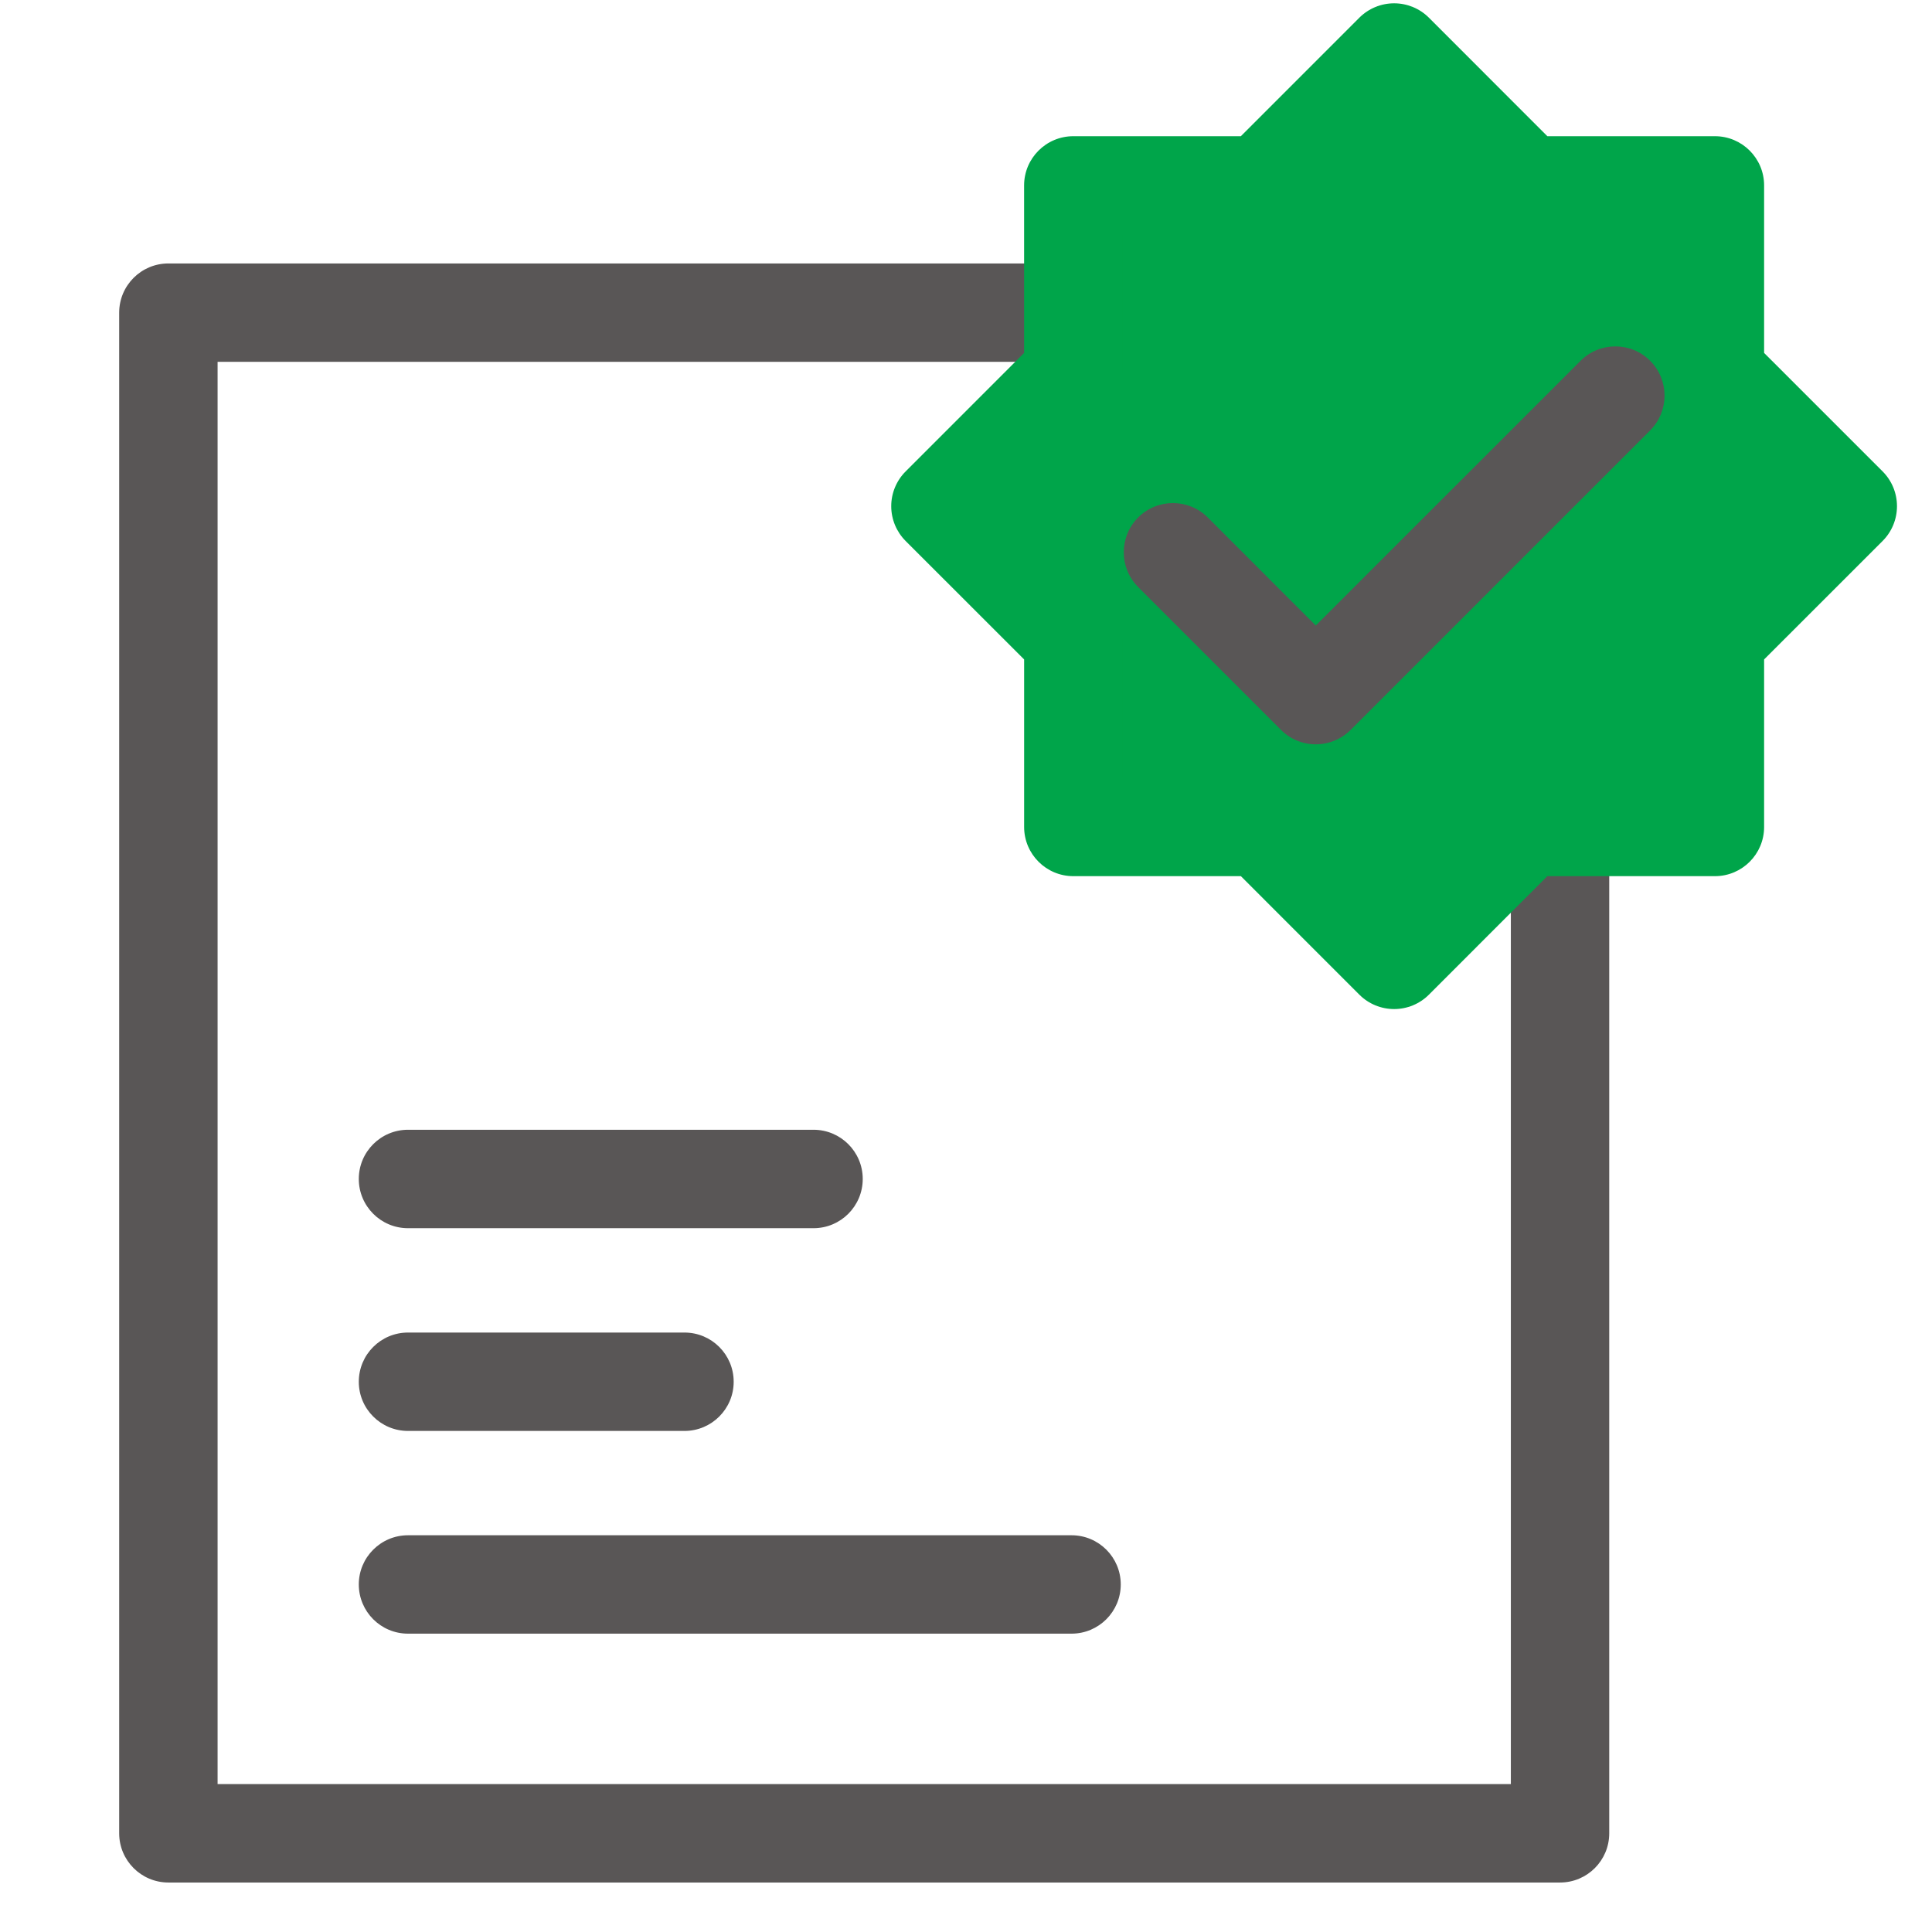 <?xml version="1.0" encoding="utf-8"?>
<!-- Generator: Adobe Illustrator 16.0.0, SVG Export Plug-In . SVG Version: 6.00 Build 0)  -->
<!DOCTYPE svg PUBLIC "-//W3C//DTD SVG 1.1//EN" "http://www.w3.org/Graphics/SVG/1.1/DTD/svg11.dtd">
<svg version="1.1" xmlns="http://www.w3.org/2000/svg" xmlns:xlink="http://www.w3.org/1999/xlink" x="0px" y="0px" width="80px"
	 height="80px" viewBox="0 0 80 80" enable-background="new 0 0 80 80" xml:space="preserve">
<g id="Layer_1" display="none">
	<path display="inline" fill="#00A54A" d="M30.094,63.008H15.279c-1.099,0-1.99-0.889-1.99-1.988c0-1.099,0.891-1.988,1.99-1.988
		h14.815c1.099,0,1.99,0.89,1.99,1.988C32.083,62.119,31.192,63.008,30.094,63.008z"/>
	<g display="inline">
		<path fill="#595656" d="M21.205,23.647H4.025c-0.805,0-1.53-0.485-1.838-1.228c-0.309-0.744-0.138-1.6,0.431-2.168L19.798,3.07
			c0.569-0.569,1.424-0.74,2.168-0.431c0.743,0.307,1.229,1.033,1.229,1.838v17.18C23.195,22.756,22.303,23.647,21.205,23.647z
			 M8.828,19.668h10.387V9.28L8.828,19.668z"/>
		<path fill="#595656" d="M61.911,78.458H4.025c-1.099,0-1.99-0.89-1.99-1.988V21.657c0-0.528,0.209-1.034,0.583-1.407L19.798,3.07
			c0.373-0.374,0.879-0.583,1.407-0.583h40.707c1.098,0,1.988,0.891,1.988,1.99v10.986c0,1.099-0.891,1.99-1.988,1.99
			c-1.099,0-1.989-0.891-1.989-1.99V6.466H22.029L6.015,22.481v52h53.907V55.096c0-1.1,0.891-1.991,1.989-1.991
			c1.098,0,1.988,0.892,1.988,1.991V76.47C63.899,77.568,63.009,78.458,61.911,78.458z"/>
	</g>
	<path display="inline" fill="#00A54A" d="M51.085,47.215c-1.832,0-3.555-0.716-4.849-2.009c-1.295-1.295-2.01-3.019-2.01-4.85
		s0.715-3.554,2.01-4.849c1.294-1.295,3.017-2.009,4.849-2.009c1.831,0,3.554,0.714,4.849,2.009c2.674,2.674,2.674,7.024,0,9.699
		C54.639,46.499,52.916,47.215,51.085,47.215z M51.085,37.478c-0.769,0-1.491,0.3-2.035,0.843c-0.544,0.544-0.843,1.267-0.843,2.035
		c0,0.77,0.299,1.494,0.843,2.036c1.086,1.087,2.982,1.087,4.071,0c1.121-1.121,1.121-2.949-0.001-4.071
		C52.577,37.777,51.854,37.478,51.085,37.478z"/>
	<path display="inline" fill="#00A54A" d="M32.079,61.352c-0.51,0-1.018-0.193-1.407-0.583c-0.777-0.776-0.777-2.036,0-2.813
		l14.367-14.367c0.776-0.776,2.037-0.776,2.813,0c0.777,0.777,0.777,2.036,0,2.813L33.486,60.769
		C33.097,61.158,32.588,61.352,32.079,61.352z"/>
	<path display="inline" fill="#595656" d="M30.321,63.109c-0.522,0-1.029-0.206-1.407-0.584c-0.488-0.483-0.688-1.189-0.53-1.859
		l7.854-33.397c0.172-0.734,0.746-1.308,1.48-1.48l16.668-3.92l7.813-7.812c0.775-0.776,2.034-0.776,2.812,0l12.371,12.373
		c0.777,0.777,0.777,2.037,0,2.813l-7.81,7.812l-3.921,16.671c-0.172,0.733-0.746,1.307-1.48,1.479l-33.396,7.854
		C30.625,63.093,30.473,63.109,30.321,63.109z M39.83,29.379l-6.837,29.069l29.068-6.836l3.768-16.022
		c0.086-0.359,0.27-0.689,0.531-0.951l6.804-6.806l-9.558-9.558l-6.805,6.805c-0.263,0.262-0.592,0.446-0.951,0.53L39.83,29.379z"/>
</g>
<g id="Layer_2" display="none">
	<g display="inline">
		<path fill="#595656" d="M19.85,21.246c-5.359,0-9.717-4.358-9.717-9.716c0-5.358,4.358-9.717,9.717-9.717
			c5.358,0,9.716,4.359,9.716,9.717C29.566,16.887,25.208,21.246,19.85,21.246z M19.85,5.856c-3.128,0-5.673,2.544-5.673,5.673
			c0,3.127,2.545,5.672,5.673,5.672c3.127,0,5.672-2.544,5.672-5.672C25.522,8.401,22.977,5.856,19.85,5.856z"/>
		<path fill="#595656" d="M33.978,38.799c-1.117,0-2.022-0.906-2.022-2.023v-2.643c0-4.057-3.3-7.357-7.357-7.357H15.1
			c-4.057,0-7.357,3.301-7.357,7.357v2.643c0,1.117-0.905,2.023-2.022,2.023c-1.117,0-2.022-0.906-2.022-2.023v-2.643
			c0-6.288,5.114-11.401,11.401-11.401h9.499C30.887,22.732,36,27.846,36,34.133v2.643C36,37.894,35.095,38.799,33.978,38.799z"/>
	</g>
	<path display="inline" fill="#00A54A" d="M69.139,19.168H43.136c-1.118,0-2.022-0.905-2.022-2.022V6.62
		c0-1.117,0.904-2.022,2.022-2.022h26.003c1.118,0,2.022,0.905,2.022,2.022v10.526C71.161,18.263,70.257,19.168,69.139,19.168z
		 M45.157,15.124h21.96V8.643h-21.96V15.124z"/>
	<path display="inline" fill="#595656" d="M75.948,28.178H43.136c-1.118,0-2.022-0.905-2.022-2.022s0.904-2.022,2.022-2.022h32.813
		c1.118,0,2.022,0.905,2.022,2.022S77.066,28.178,75.948,28.178z"/>
	<path display="inline" fill="#595656" d="M59.852,37.464H43.136c-1.118,0-2.022-0.905-2.022-2.022s0.904-2.022,2.022-2.022h16.716
		c1.118,0,2.022,0.905,2.022,2.022S60.97,37.464,59.852,37.464z"/>
	<g display="inline">
		<path fill="#595656" d="M19.85,61.487c-5.359,0-9.717-4.355-9.717-9.713c0-5.359,4.358-9.719,9.717-9.719
			c5.358,0,9.716,4.359,9.716,9.719C29.566,57.132,25.208,61.487,19.85,61.487z M19.85,46.099c-3.128,0-5.673,2.547-5.673,5.676
			c0,3.125,2.545,5.672,5.673,5.672c3.127,0,5.672-2.547,5.672-5.672C25.522,48.646,22.977,46.099,19.85,46.099z"/>
		<path fill="#595656" d="M33.978,79.042c-1.117,0-2.022-0.904-2.022-2.023v-2.643c0-4.057-3.3-7.357-7.357-7.357H15.1
			c-4.057,0-7.357,3.301-7.357,7.357v2.643c0,1.119-0.905,2.023-2.022,2.023c-1.117,0-2.022-0.904-2.022-2.023v-2.643
			c0-6.287,5.114-11.4,11.401-11.4h9.499c6.288,0,11.401,5.113,11.401,11.4v2.643C36,78.138,35.095,79.042,33.978,79.042z"/>
	</g>
	<path display="inline" fill="#00A54A" d="M69.139,59.411H43.136c-1.118,0-2.022-0.906-2.022-2.021V46.864
		c0-1.119,0.904-2.023,2.022-2.023h26.003c1.118,0,2.022,0.904,2.022,2.023V57.39C71.161,58.505,70.257,59.411,69.139,59.411z
		 M45.157,55.368h21.96v-6.482h-21.96V55.368z"/>
	<path display="inline" fill="#595656" d="M75.948,68.421H43.136c-1.118,0-2.022-0.906-2.022-2.023s0.904-2.021,2.022-2.021h32.813
		c1.118,0,2.022,0.904,2.022,2.021S77.066,68.421,75.948,68.421z"/>
	<path display="inline" fill="#595656" d="M59.852,77.708H43.136c-1.118,0-2.022-0.906-2.022-2.021c0-1.119,0.904-2.023,2.022-2.023
		h16.716c1.118,0,2.022,0.904,2.022,2.023C61.874,76.802,60.97,77.708,59.852,77.708z"/>
</g>
<g id="Layer_3" display="none">
	<path display="inline" fill="#00A54A" d="M77.082,20.155c-7.438,2.848-14.879-2.849-22.316,0c0-5.276,0-10.551,0-15.825
		c7.438-2.848,14.878,2.848,22.316,0C77.082,9.604,77.082,14.879,77.082,20.155z"/>
	<g display="inline">
		<g>
			<g>
				<path fill="#595656" d="M33.473,78.553c-3.82,0-6.927-3.107-6.927-6.928V55.272c0-1.115,0.904-2.02,2.019-2.02
					c1.115,0,2.019,0.904,2.019,2.02v16.353c0,1.594,1.296,2.891,2.89,2.891c1.595,0,2.892-1.297,2.892-2.891V29.426
					c0-1.115,0.904-2.019,2.02-2.019c1.114,0,2.018,0.904,2.018,2.019v42.199C40.402,75.445,37.294,78.553,33.473,78.553z"/>
				<path fill="#595656" d="M23.432,78.553c-3.821,0-6.929-3.107-6.929-6.928V30.3c0-1.115,0.904-2.019,2.019-2.019
					c1.116,0,2.02,0.904,2.02,2.019v41.325c0,1.594,1.297,2.891,2.891,2.891c1.593,0,2.89-1.297,2.89-2.891V55.272
					c0-1.115,0.904-2.02,2.019-2.02c1.115,0,2.019,0.904,2.019,2.02v16.353C30.36,75.445,27.253,78.553,23.432,78.553z"/>
			</g>
			<path fill="#595656" d="M28.452,18.539c-4.712,0-8.545-3.833-8.545-8.545c0-4.713,3.833-8.547,8.545-8.547
				c4.713,0,8.547,3.833,8.547,8.547C36.999,14.706,33.165,18.539,28.452,18.539z M28.452,5.484c-2.485,0-4.507,2.023-4.507,4.51
				c0,2.485,2.022,4.507,4.507,4.507c2.486,0,4.509-2.022,4.509-4.507C32.96,7.508,30.938,5.484,28.452,5.484z"/>
		</g>
		<path fill="#595656" d="M11.423,32.324c-1.115,0-2.019-0.904-2.019-2.019c0-6.073,4.941-11.014,11.014-11.014h16.069
			c1.115,0,2.019,0.904,2.019,2.019c0,1.116-0.904,2.02-2.019,2.02H20.418c-3.846,0-6.977,3.129-6.977,6.976
			C13.441,31.42,12.538,32.324,11.423,32.324z"/>
		<g>
			<path fill="#595656" d="M14.939,51.207c-3.052,0-5.535-2.483-5.535-5.535V30.435c0-1.115,0.904-2.02,2.019-2.02
				c1.115,0,2.018,0.904,2.018,2.02v15.237c0,0.825,0.673,1.496,1.498,1.496c0.827,0,1.499-0.671,1.499-1.496V30.435
				c0-1.115,0.904-2.02,2.019-2.02s2.019,0.904,2.019,2.02v15.237C20.476,48.724,17.992,51.207,14.939,51.207z"/>
		</g>
		<path fill="#595656" d="M56.163,31.445H38.384c-1.116,0-2.02-0.904-2.02-2.019c0-1.115,0.904-2.019,2.02-2.019h17.779
			c1.124,0,2.038-0.914,2.038-2.039c0-1.124-0.914-2.039-2.038-2.039H36.487c-1.115,0-2.019-0.904-2.019-2.02
			c0-1.115,0.904-2.019,2.019-2.019h19.676c3.351,0,6.076,2.727,6.076,6.077C62.239,28.719,59.514,31.445,56.163,31.445z"/>
	</g>
	<path display="inline" fill="#595656" d="M53.547,78.553c-1.114,0-2.019-0.904-2.019-2.02V31.901c0-1.115,0.904-2.019,2.019-2.019
		c1.116,0,2.02,0.903,2.02,2.019v44.632C55.566,77.648,54.663,78.553,53.547,78.553z"/>
	<path display="inline" fill="#595656" d="M53.547,21.768c-1.114,0-2.019-0.904-2.019-2.019V3.466c0-1.115,0.904-2.019,2.019-2.019
		c1.116,0,2.02,0.904,2.02,2.019v16.283C55.566,20.864,54.663,21.768,53.547,21.768z"/>
</g>
<g id="Layer_4" display="none">
	<g display="inline">
		<g>
			<g>
				<g>
					<path fill="#00A54A" d="M54.918,77.523c-3.664,0-6.645-2.98-6.645-6.645V30.886c0-1.101,0.893-1.992,1.991-1.992
						c1.102,0,1.992,0.891,1.992,1.992v39.993c0,1.467,1.194,2.66,2.661,2.66s2.661-1.193,2.661-2.66V55.383
						c0-1.1,0.892-1.992,1.992-1.992c1.1,0,1.992,0.893,1.992,1.992v15.496C61.563,74.543,58.581,77.523,54.918,77.523z"/>
					<path fill="#00A54A" d="M64.435,77.523c-3.664,0-6.644-2.98-6.644-6.645V55.383c0-1.1,0.891-1.992,1.991-1.992
						c1.102,0,1.991,0.893,1.991,1.992v15.496c0,1.467,1.194,2.66,2.661,2.66s2.661-1.193,2.661-2.66V31.715
						c0-1.1,0.892-1.991,1.991-1.991c1.102,0,1.991,0.891,1.991,1.991v39.164C71.078,74.543,68.098,77.523,64.435,77.523z"/>
				</g>
				<path fill="#00A54A" d="M59.677,18.831c-4.51,0-8.177-3.668-8.177-8.177c0-4.509,3.667-8.178,8.177-8.178
					c4.509,0,8.178,3.668,8.178,8.178C67.854,15.163,64.186,18.831,59.677,18.831z M59.677,6.46c-2.313,0-4.195,1.882-4.195,4.194
					c0,2.313,1.882,4.194,4.195,4.194c2.312,0,4.195-1.881,4.195-4.194C63.872,8.342,61.988,6.46,59.677,6.46z"/>
			</g>
			<g>
				<path fill="#00A54A" d="M72.483,51.607c-2.938,0-5.324-2.389-5.324-5.324v-14.44c0-1.101,0.892-1.992,1.99-1.992
					c1.102,0,1.992,0.891,1.992,1.992v14.44c0,0.738,0.602,1.342,1.342,1.342c0.738,0,1.34-0.604,1.34-1.342v-14.44
					c0-1.101,0.892-1.992,1.992-1.992c1.1,0,1.991,0.891,1.991,1.992v14.44C77.807,49.219,75.419,51.607,72.483,51.607z"/>
			</g>
			<path fill="#00A54A" d="M39.884,37.532c-0.287,0-0.578-0.063-0.855-0.194c-0.993-0.473-1.415-1.661-0.942-2.654l2.849-5.988
				c0.107-0.25,3.366-7.492,11.127-7.492H67.29c5.799,0,10.517,4.718,10.517,10.518c0,1.1-0.892,1.992-1.991,1.992
				c-1.101,0-1.992-0.892-1.992-1.992c0-3.603-2.931-6.534-6.533-6.534H52.062c-5.186,0-7.481,5.111-7.504,5.164l-2.875,6.044
				C41.342,37.112,40.628,37.532,39.884,37.532z"/>
			<path fill="#00A54A" d="M43.364,47.977c-0.281,0-0.568-0.061-0.842-0.186c-0.996-0.467-1.429-1.652-0.961-2.65l6.888-14.741
				c0.465-0.996,1.649-1.427,2.648-0.961c0.996,0.465,1.428,1.652,0.961,2.647l-6.888,14.743
				C44.831,47.551,44.114,47.977,43.364,47.977z"/>
		</g>
	</g>
	<g display="inline">
		<g>
			<g>
				<g>
					<path fill="#595656" d="M24.636,77.523c-3.664,0-6.645-2.98-6.645-6.645V55.383c0-1.1,0.892-1.992,1.992-1.992
						c1.1,0,1.992,0.893,1.992,1.992v15.496c0,1.467,1.193,2.66,2.661,2.66s2.661-1.193,2.661-2.66V30.886
						c0-1.101,0.891-1.992,1.991-1.992c1.1,0,1.992,0.891,1.992,1.992v39.993C31.279,74.543,28.3,77.523,24.636,77.523z"/>
					<path fill="#595656" d="M15.12,77.523c-3.664,0-6.646-2.98-6.646-6.645V31.715c0-1.1,0.892-1.991,1.992-1.991
						c1.1,0,1.992,0.891,1.992,1.991v39.164c0,1.467,1.194,2.66,2.662,2.66c1.467,0,2.66-1.193,2.66-2.66V55.383
						c0-1.1,0.892-1.992,1.992-1.992s1.992,0.893,1.992,1.992v15.496C21.763,74.543,18.783,77.523,15.12,77.523z"/>
				</g>
				<path fill="#595656" d="M19.877,18.831c-4.51,0-8.178-3.668-8.178-8.177c0-4.509,3.668-8.178,8.178-8.178
					c4.509,0,8.178,3.668,8.178,8.178C28.055,15.163,24.386,18.831,19.877,18.831z M19.877,6.46c-2.313,0-4.195,1.882-4.195,4.194
					c0,2.313,1.882,4.194,4.195,4.194c2.313,0,4.194-1.881,4.194-4.194C24.072,8.342,22.19,6.46,19.877,6.46z"/>
			</g>
			<g>
				<path fill="#595656" d="M7.071,51.607c-2.936,0-5.324-2.389-5.324-5.324v-14.44c0-1.101,0.892-1.992,1.992-1.992
					c1.1,0,1.992,0.891,1.992,1.992v14.44c0,0.738,0.601,1.342,1.34,1.342s1.341-0.604,1.341-1.342v-14.44
					c0-1.101,0.891-1.992,1.992-1.992c1.1,0,1.991,0.891,1.991,1.992v14.44C12.395,49.219,10.007,51.607,7.071,51.607z"/>
			</g>
			<path fill="#595656" d="M39.378,51.125c-0.745,0-1.491-0.146-2.204-0.438c-1.444-0.588-2.572-1.703-3.176-3.143l-6.535-15.53
				c-0.426-1.015,0.049-2.182,1.064-2.608c1.013-0.426,2.182,0.049,2.608,1.063l6.534,15.532c0.192,0.457,0.552,0.811,1.01,0.998
				c0.458,0.186,0.96,0.184,1.416-0.008c0.943-0.396,1.389-1.486,0.991-2.43L34.99,30.336c-0.085-0.189-2.371-5.149-7.498-5.149
				H12.263c-3.602,0-6.533,2.931-6.533,6.534c0,1.1-0.892,1.992-1.992,1.992c-1.1,0-1.992-0.892-1.992-1.992
				c0-5.8,4.717-10.518,10.516-10.518h15.229c7.761,0,11.019,7.241,11.154,7.549l6.107,14.253c1.252,2.98-0.147,6.41-3.112,7.658
				C40.912,50.971,40.146,51.125,39.378,51.125z"/>
		</g>
	</g>
</g>
<g id="Layer_5">
	<g>
		<path fill="#595656" d="M64.598,77.951H6.973c-1.125,0-2.038-0.912-2.038-2.038V12.946c0-1.125,0.912-2.037,2.038-2.037h57.625
			c1.125,0,2.037,0.912,2.037,2.037v62.967C66.635,77.039,65.723,77.951,64.598,77.951z M9.01,73.875h53.551V14.983H9.01V73.875z"/>
		<g>
			<polygon fill="#00A54A" points="71.012,26.463 76.514,20.96 71.012,15.458 71.012,7.677 63.23,7.677 57.729,2.175 52.227,7.677 
				44.443,7.677 44.443,15.458 38.943,20.96 44.443,26.463 44.443,34.244 52.227,34.244 57.729,39.747 63.23,34.244 71.012,34.244 
							"/>
			<path fill="#00A54A" d="M57.729,41.783c-0.541,0-1.059-0.214-1.441-0.596l-4.906-4.907h-6.938c-1.123,0-2.037-0.912-2.037-2.037
				v-6.937L37.5,22.401c-0.382-0.383-0.596-0.901-0.596-1.441s0.214-1.058,0.598-1.441l4.904-4.905V7.677
				c0-1.125,0.914-2.037,2.037-2.037h6.938l4.906-4.907c0.383-0.382,0.9-0.596,1.441-0.596l0,0c0.539,0,1.059,0.214,1.441,0.597
				l4.904,4.906h6.938c1.125,0,2.037,0.912,2.037,2.037v6.937l4.906,4.905c0.383,0.383,0.596,0.901,0.596,1.441
				s-0.213,1.058-0.596,1.441l-4.906,4.905v6.937c0,1.125-0.912,2.037-2.037,2.037h-6.938l-4.904,4.906
				C58.787,41.569,58.268,41.783,57.729,41.783z M46.482,32.206h5.744c0.541,0,1.059,0.215,1.441,0.597l4.061,4.063l4.061-4.062
				c0.383-0.382,0.9-0.598,1.441-0.598h5.742v-5.743c0-0.541,0.217-1.059,0.598-1.442l4.063-4.061L69.57,16.9
				c-0.381-0.383-0.598-0.902-0.598-1.442V9.714H63.23c-0.541,0-1.059-0.214-1.441-0.597l-4.061-4.061l-4.061,4.063
				c-0.383,0.381-0.9,0.596-1.441,0.596h-5.744v5.744c0,0.54-0.215,1.059-0.598,1.442l-4.061,4.06l4.061,4.061
				c0.383,0.383,0.598,0.901,0.598,1.442V32.206z"/>
		</g>
		<path fill="#595656" d="M54.482,30.821L54.482,30.821c-0.539,0-1.057-0.214-1.439-0.598l-5.914-5.914
			c-0.795-0.795-0.795-2.086,0-2.882c0.793-0.794,2.086-0.795,2.883,0.001l4.471,4.474l10.965-10.963
			c0.795-0.794,2.086-0.794,2.881,0c0.795,0.796,0.795,2.087,0,2.883L55.926,30.225C55.543,30.607,55.023,30.821,54.482,30.821z"/>
		<path fill="#595656" d="M44.371,67.646H16.894c-1.125,0-2.037-0.912-2.037-2.038c0-1.123,0.912-2.036,2.037-2.036h27.477
			c1.125,0,2.037,0.913,2.037,2.036C46.408,66.734,45.496,67.646,44.371,67.646z"/>
		<path fill="#595656" d="M28.343,59.252H16.894c-1.125,0-2.037-0.913-2.037-2.036c0-1.127,0.912-2.038,2.037-2.038h11.449
			c1.125,0,2.037,0.911,2.037,2.038C30.38,58.339,29.468,59.252,28.343,59.252z"/>
		<path fill="#595656" d="M33.686,50.857H16.894c-1.125,0-2.037-0.913-2.037-2.039c0-1.125,0.912-2.037,2.037-2.037h16.792
			c1.125,0,2.038,0.912,2.038,2.037C35.724,49.944,34.812,50.857,33.686,50.857z"/>
	</g>
</g>
</svg>
